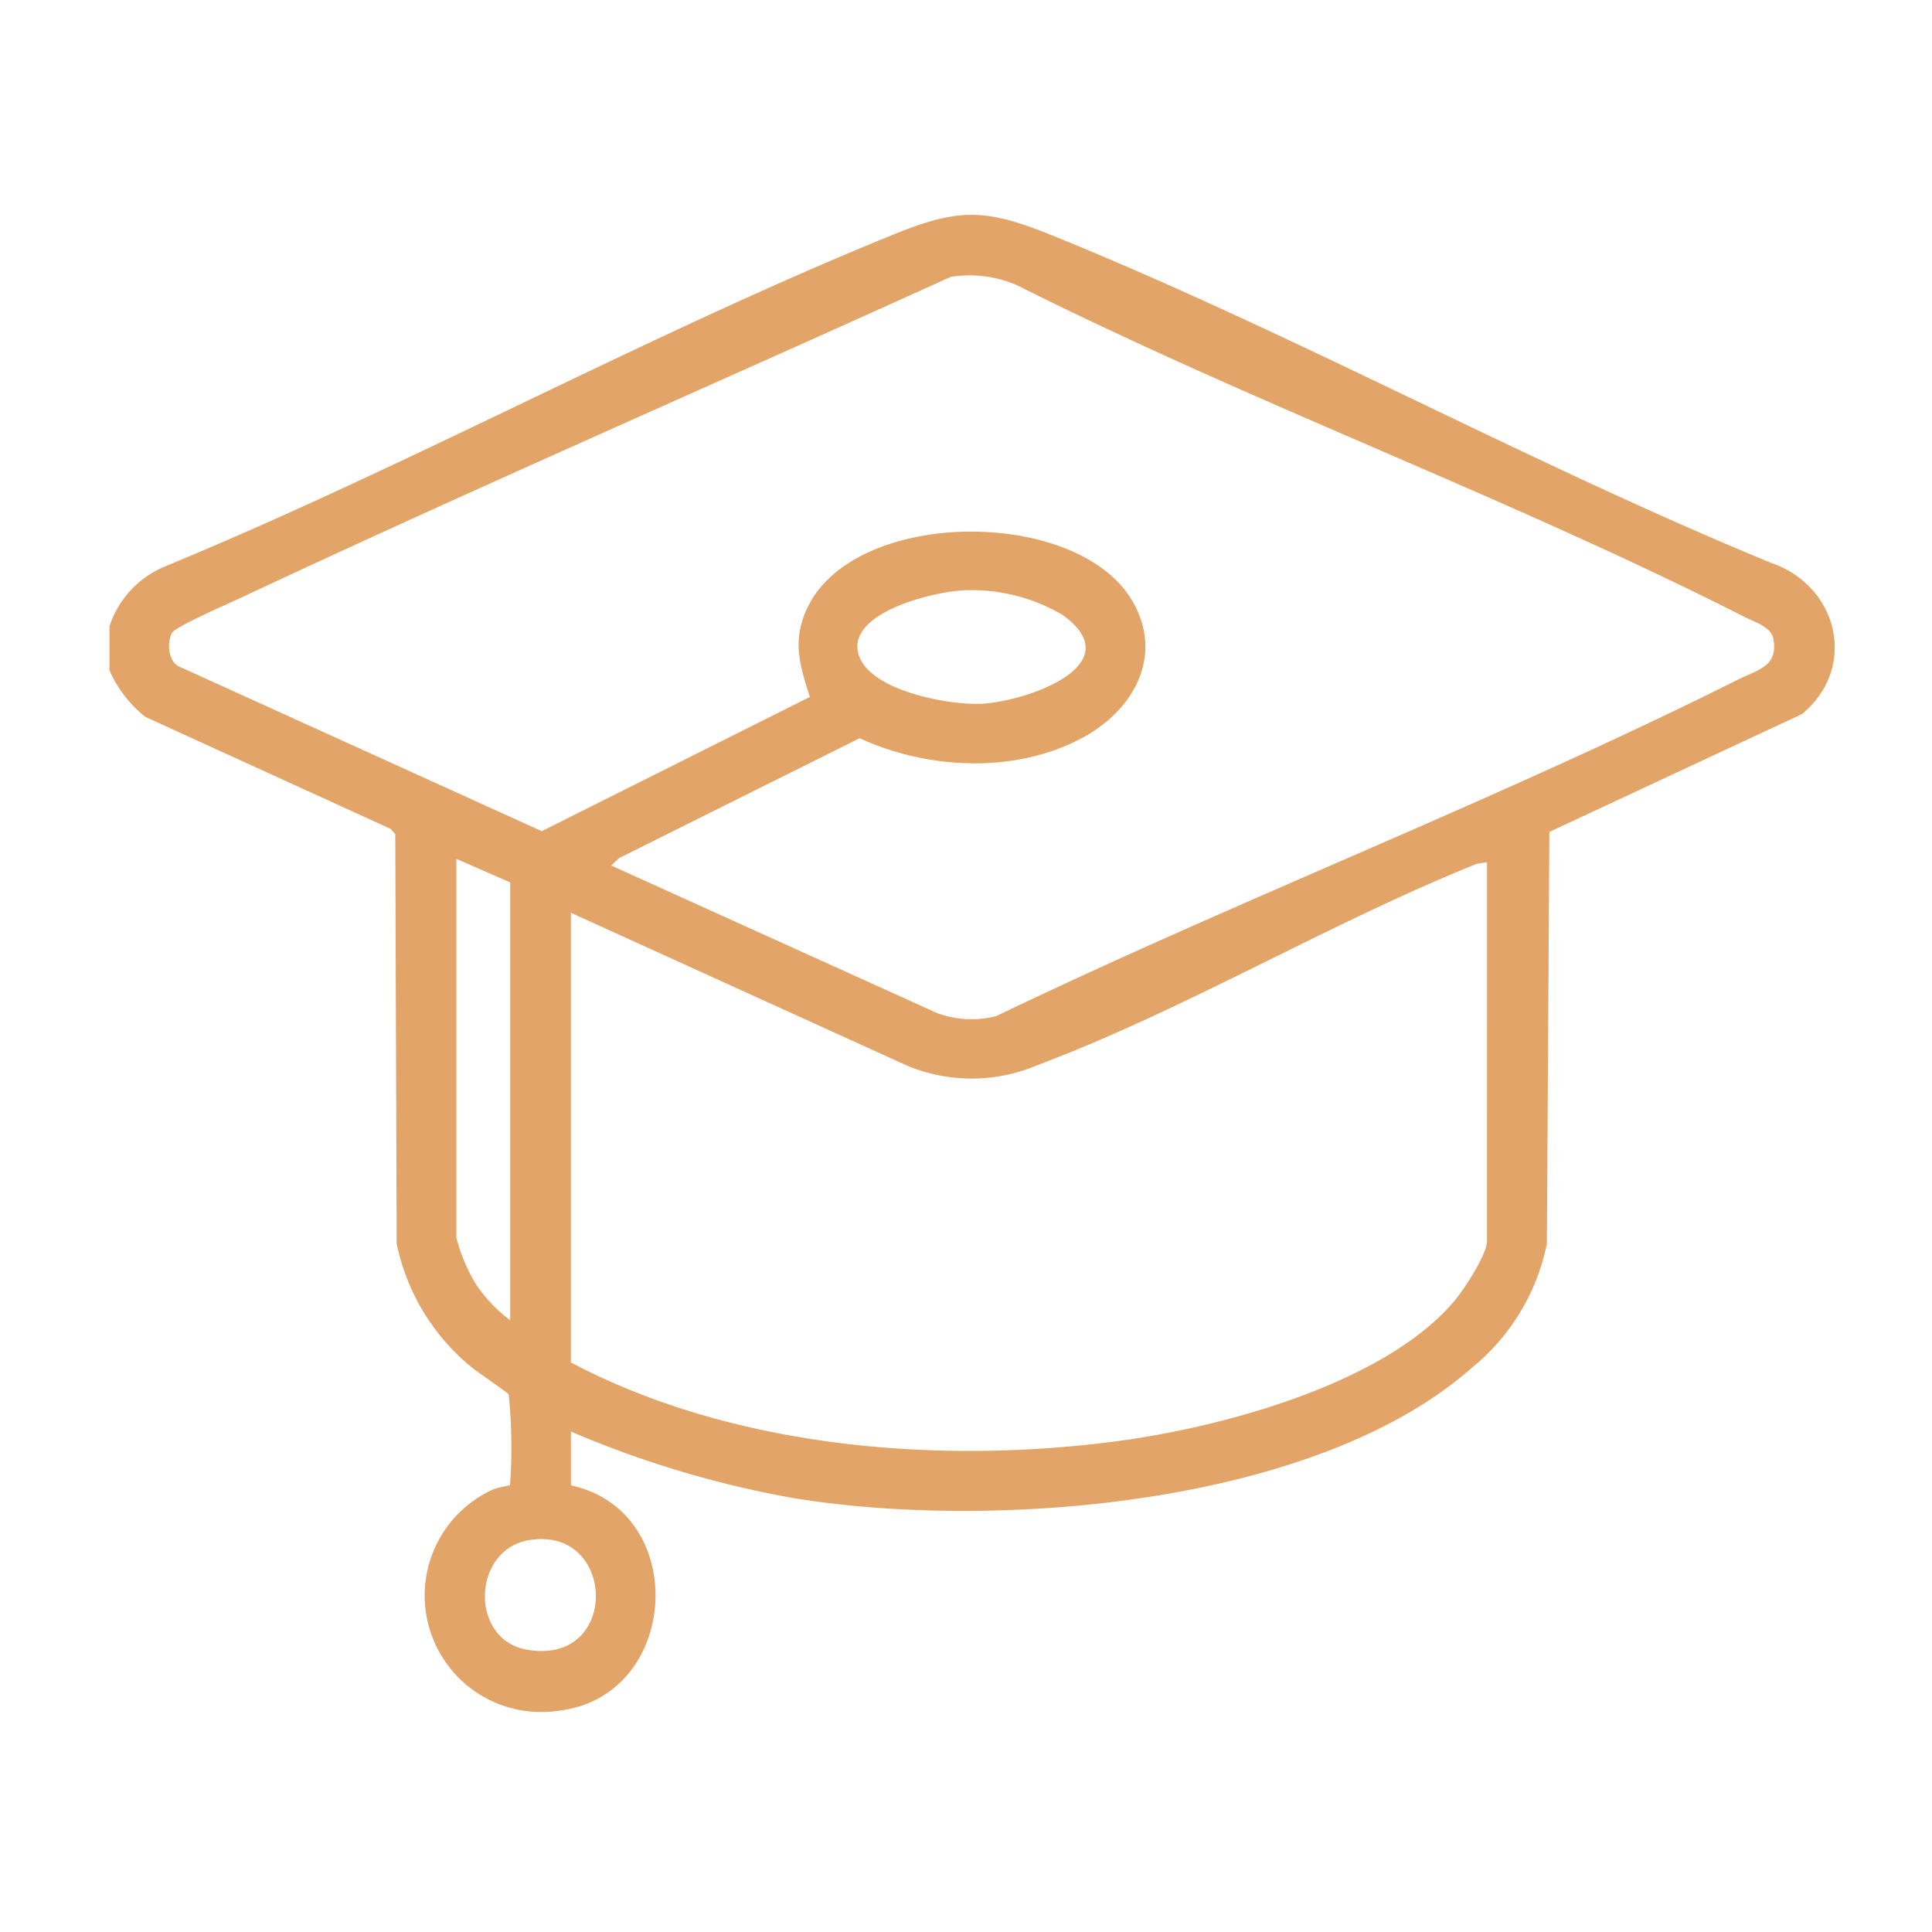 <svg xmlns="http://www.w3.org/2000/svg" xmlns:xlink="http://www.w3.org/1999/xlink" width="122" height="122" viewBox="0 0 122 122">
  <defs>
    <clipPath id="clip-path">
      <rect id="Rettangolo_699" data-name="Rettangolo 699" width="122" height="122" transform="translate(-0.457 0.028)" fill="#fff"/>
    </clipPath>
  </defs>
  <g id="Gruppo_di_maschere_20" data-name="Gruppo di maschere 20" transform="translate(0.457 -0.028)" clip-path="url(#clip-path)">
    <path id="Icone-03" d="M58.3,109.67a6.17,6.17,0,0,1,3.54-3.8C77.267,99.5,92.3,91.235,107.716,84.961c4.208-1.713,5.865-1.7,10.073,0,15.27,6.186,30.165,14.415,45.45,20.7,4.228,1.452,5.49,6.6,1.944,9.542l-15.955,7.442-.156,26.005a13.549,13.549,0,0,1-4.725,7.823c-9.908,8.772-30.435,10.295-42.909,8.229a64.193,64.193,0,0,1-13.994-4.191v3.4c7.553,1.631,6.913,13.332-.767,14.227a7.356,7.356,0,0,1-4.174-13.96c.29-.136,1.057-.247,1.094-.29a32.641,32.641,0,0,0-.085-5.72c-.094-.156-2.04-1.443-2.449-1.807a13.634,13.634,0,0,1-4.623-7.715l-.088-25.86-.3-.335L60.57,115.382a7.683,7.683,0,0,1-2.268-2.944v-2.765Zm31.691,15.1,20.572,9.314a6.312,6.312,0,0,0,3.722.2c15.347-7.377,31.629-13.633,46.822-21.24,1.287-.645,2.614-.844,2.259-2.626-.145-.725-1.23-1.051-1.833-1.358-14.83-7.527-30.961-13.437-45.873-20.913a7.494,7.494,0,0,0-4.242-.548c-14.972,6.8-30.08,13.349-44.966,20.331-.693.324-4.032,1.779-4.217,2.162-.318.659-.222,1.921.6,2.171L85.6,122.6l16.93-8.476c-.636-2.017-1.128-3.543-.173-5.595,2.969-6.362,17.143-6.416,20.569-.415,1.946,3.41.071,6.8-3.089,8.536-4.251,2.339-9.846,2.071-14.159.077L90.48,124.3l-.489.466Zm22.294-17.381c-1.821.065-7.146,1.324-6.731,3.822.409,2.466,5.666,3.427,7.726,3.347,2.83-.108,9.641-2.441,5.2-5.62a11.313,11.313,0,0,0-6.192-1.551ZM83.609,125.835l-3.4-1.489v23.928a10.9,10.9,0,0,0,1.27,2.984,9.338,9.338,0,0,0,2.131,2.228v-27.65Zm61.683-1.276-.645.1c-9.235,3.708-18.464,9.223-27.71,12.7a10.611,10.611,0,0,1-8.223.065l-21.274-9.672v28.395c10.2,5.393,23.187,6.476,34.533,4.967,6.6-.878,16.91-3.634,21.3-8.9.583-.7,2.017-2.887,2.017-3.725Zm-60.461,42.8c-3.64.591-3.8,6.254-.216,6.916C90.565,175.379,90.335,166.471,84.831,167.364Z" transform="translate(-51.848 -70.085)" fill="#e2a467"/>
  </g>
</svg>
